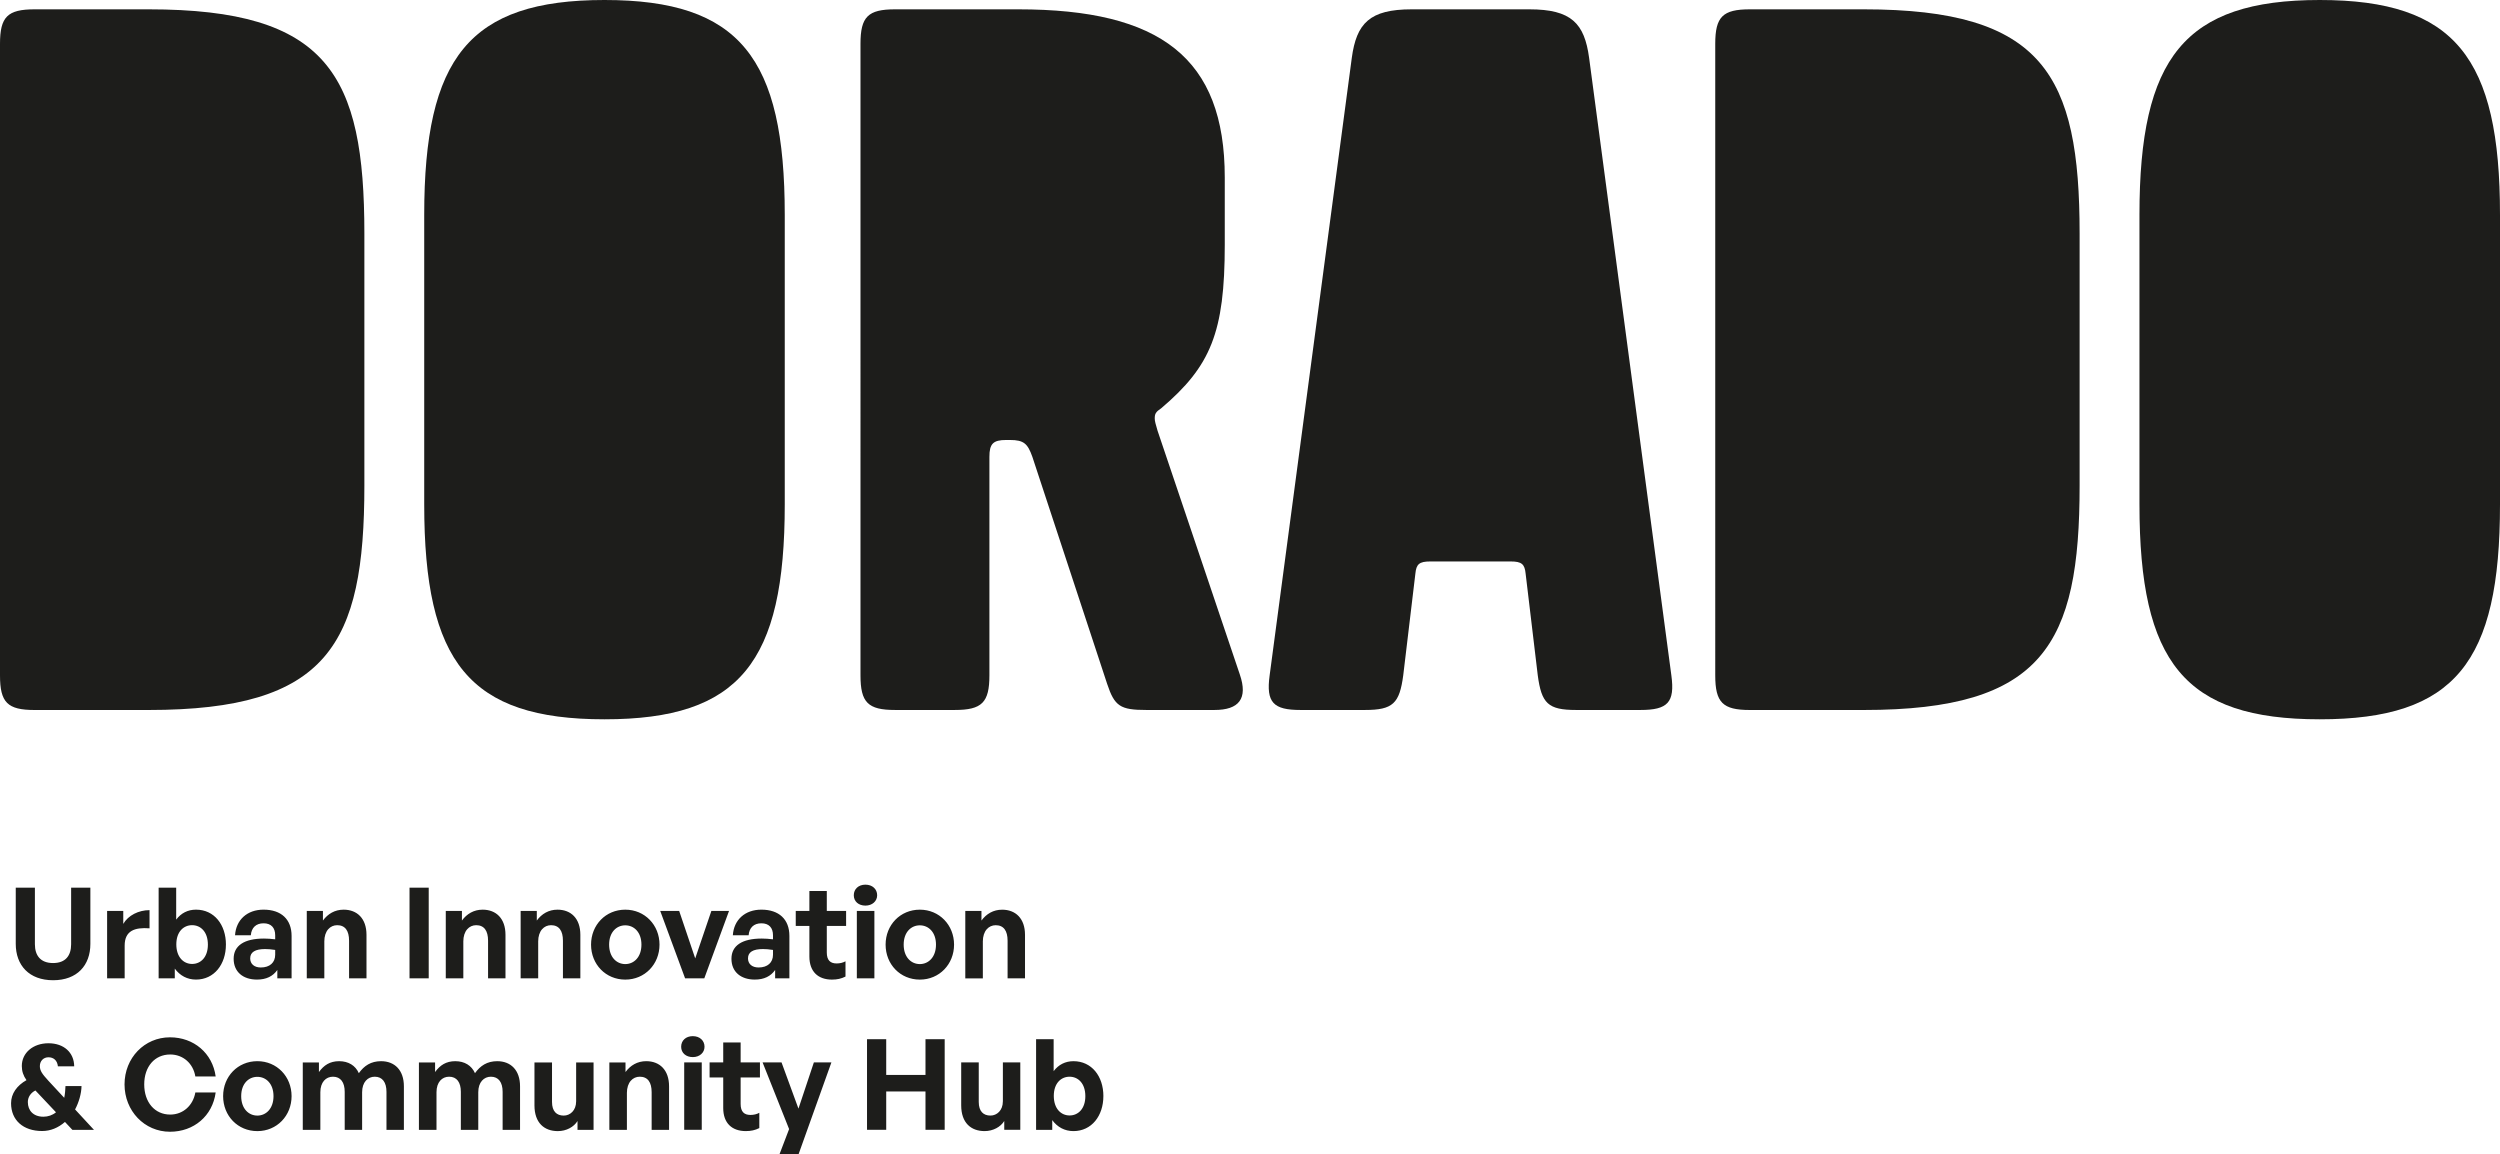 <?xml version="1.0" encoding="UTF-8"?><svg id="Livello_1" xmlns="http://www.w3.org/2000/svg" viewBox="0 0 1109.58 512.28"><defs><style>.cls-1{fill:#1d1d1b;stroke-width:0px;}</style></defs><path class="cls-1" d="m161.72,103.63v111.96c0,70.48-16.16,99.53-95.76,99.53H15.37c-12.06,0-15.37-3.31-15.37-15.37V19.47C0,7.46,3.31,4.14,15.37,4.14h50.59c79.6,0,95.76,29,95.76,99.49"/><path class="cls-1" d="m348.3,95.34v128.53c0,70.07-19.89,95.38-80.01,95.38s-80.01-25.32-80.01-95.38V95.34C188.28,25.69,208.17,0,268.29,0s80.01,25.69,80.01,95.34"/><path class="cls-1" d="m539.03,315.11h-30.25c-11.6,0-14.09-1.66-17.4-11.6l-33.19-100.77c-2.07-5.8-3.73-7.46-9.94-7.46h-1.66c-5.8,0-7.46,1.66-7.46,7.46v97c0,12.06-3.31,15.37-15.37,15.37h-26.52c-12.02,0-15.33-3.31-15.33-15.37V19.47c0-12.02,3.31-15.33,15.33-15.33h54.74c63.02,0,91.61,21.55,91.61,74.62v29.83c0,38.99-6.22,53.91-28.18,72.59-2.49,1.66-2.9,2.49-2.9,4.56,0,1.24.42,2.49,1.24,5.39l36.51,108.19c3.73,10.81-.42,15.79-11.23,15.79"/><path class="cls-1" d="m728.09,315.11h-28.59c-12.43,0-15.33-2.9-16.99-15.37l-5.39-45.16c-.42-4.14-1.66-5.39-6.63-5.39h-35.67c-4.97,0-6.22,1.24-6.63,5.39l-5.39,45.16c-1.66,12.47-4.56,15.37-16.99,15.37h-28.63c-12.02,0-15.33-3.31-13.67-15.37l36.46-274.05c2.07-15.33,7.91-21.55,26.56-21.55h52.25c18.65,0,24.45,6.22,26.52,21.55l36.5,274.05c1.66,12.06-1.66,15.37-13.71,15.37"/><path class="cls-1" d="m923,103.63v111.96c0,70.48-16.16,99.53-95.8,99.53h-50.55c-12.06,0-15.37-3.31-15.37-15.37V19.47c0-12.02,3.31-15.33,15.37-15.33h50.55c79.64,0,95.8,29,95.8,99.49"/><path class="cls-1" d="m1109.58,95.34v128.53c0,70.07-19.89,95.38-80.01,95.38s-80.01-25.32-80.01-95.38V95.34c0-69.65,19.89-95.34,80.01-95.34s80.01,25.69,80.01,95.34"/><path class="cls-1" d="m481.71,486.51c0,5.6-3.19,8.57-7,8.57s-7-3.03-7-8.68,3.25-8.52,7-8.52,7,2.91,7,8.63m8.01,0c0-8.85-5.21-15.52-13.28-15.52-3.59,0-6.61,1.51-8.8,4.43v-14.18h-7.79v40.23h7.17v-4.32c2.3,3.14,5.55,4.87,9.41,4.87,8.07,0,13.28-6.78,13.28-15.52m-44.61,2.35c0,4.03-2.69,6.28-5.49,6.28-3.14,0-5.21-1.85-5.21-6.05v-17.54h-7.79v19.05c0,7.79,4.37,11.43,10.37,11.43,3.81,0,7.12-1.85,8.74-4.48v3.92h7.12v-29.92h-7.73v17.31Zm-51.77,12.61v-17.04h17.43v17.04h8.52v-40.23h-8.52v15.86h-17.43v-15.86h-8.52v40.23h8.52Zm-24.32-29.92h-7.79l-6.84,20.51-7.51-20.51h-8.41l11.77,29.59-4.26,11.15h8.46l14.57-40.74Zm-32,22.36c-1.12.62-2.47.95-3.92.95-2.8,0-4.37-1.4-4.37-4.87v-11.77h8.57v-6.67h-8.57v-8.85h-7.73v8.85h-6.05v6.67h6.05v13.56c0,6.72,3.87,10.25,10.03,10.25,2.3,0,4.09-.39,5.99-1.34v-6.78Zm-25.55-22.36h-7.79v29.92h7.79v-29.92Zm1.23-6.95c0-2.75-2.13-4.71-5.21-4.71s-5.16,1.96-5.16,4.71,2.13,4.59,5.16,4.59,5.21-1.96,5.21-4.59m-34.46,20.57c0-4.82,2.63-7.28,5.72-7.28,3.53,0,5.27,2.47,5.27,6.89v16.7h7.73v-19.33c0-7.23-4.15-11.15-10.14-11.15-3.92,0-7.01,1.85-9.19,4.82v-4.26h-7.17v29.92h7.79v-16.31Zm-22.53,3.7c0,4.03-2.69,6.28-5.49,6.28-3.14,0-5.21-1.85-5.21-6.05v-17.54h-7.79v19.05c0,7.79,4.37,11.43,10.37,11.43,3.81,0,7.12-1.85,8.74-4.48v3.92h7.12v-29.92h-7.73v17.31Zm-61.97,12.61v-16.7c0-4.48,2.47-6.89,5.6-6.89,3.42,0,5.21,2.52,5.21,6.72v16.87h7.73v-16.7c0-4.48,2.52-6.89,5.6-6.89,3.42,0,5.21,2.52,5.21,6.72v16.87h7.73v-19.33c0-7.17-4.09-11.15-10.14-11.15-4.48,0-7.51,2.02-9.86,5.32-1.51-3.42-4.65-5.32-8.74-5.32s-6.78,1.79-8.97,4.82v-4.26h-7.17v29.92h7.79Zm-51.55,0v-16.7c0-4.48,2.47-6.89,5.6-6.89,3.42,0,5.21,2.52,5.21,6.72v16.87h7.73v-16.7c0-4.48,2.52-6.89,5.6-6.89,3.42,0,5.21,2.52,5.21,6.72v16.87h7.73v-19.33c0-7.17-4.09-11.15-10.14-11.15-4.48,0-7.51,2.02-9.86,5.32-1.51-3.42-4.65-5.32-8.74-5.32s-6.78,1.79-8.97,4.82v-4.26h-7.17v29.92h7.79Zm-27.96-6.33c-3.87,0-7.17-3.08-7.17-8.63s3.31-8.57,7.17-8.57,7.17,3.03,7.17,8.57-3.31,8.63-7.17,8.63m0,6.89c8.69,0,15.19-6.84,15.19-15.52s-6.5-15.52-15.19-15.52-15.19,6.78-15.19,15.52,6.5,15.52,15.19,15.52m-38.78.28c10.59,0,18.88-7,20.28-17.43h-9.02c-1.01,5.77-5.44,9.81-11.15,9.81-6.89,0-11.54-5.49-11.54-13.39s4.65-13.28,11.54-13.28c5.72,0,10.2,3.98,11.15,9.75h9.02c-1.4-10.31-9.69-17.37-20.28-17.37-11.32,0-20.17,9.13-20.17,20.9s8.85,21.01,20.17,21.01m-63.09-13.11c0-2.3,1.29-4.15,3.36-5.21l9.14,9.69c-1.57,1.29-3.53,1.96-5.6,1.96-4.54,0-6.89-2.86-6.89-6.44m8.97-9.69c-2.52-2.75-3.64-4.26-3.64-6.33,0-2.3,1.62-3.92,3.81-3.92,2.3,0,3.92,1.4,4.2,4.03h7.23c-.06-6.16-4.59-10.25-11.43-10.25s-11.82,4.26-11.82,10.09c0,2.3.67,4.31,2.07,6.28-4.26,2.41-6.84,5.99-6.84,10.25,0,7.51,5.38,12.33,13.78,12.33,3.7,0,7.12-1.4,10.14-4.03l3.31,3.53h9.58l-8.4-9.08c1.68-3.14,2.8-7.01,2.86-10.37h-7.12c-.06,1.79-.22,3.59-.56,5.21l-7.17-7.73Z"/><path class="cls-1" d="m436.21,417.92c0-4.82,2.63-7.28,5.72-7.28,3.53,0,5.27,2.47,5.27,6.89v16.7h7.73v-19.33c0-7.23-4.15-11.15-10.14-11.15-3.92,0-7.01,1.85-9.19,4.82v-4.26h-7.17v29.92h7.79v-16.31Zm-27.96,9.97c-3.87,0-7.17-3.08-7.17-8.63s3.31-8.57,7.17-8.57,7.17,3.03,7.17,8.57-3.31,8.63-7.17,8.63m0,6.89c8.69,0,15.19-6.84,15.19-15.52s-6.5-15.52-15.19-15.52-15.19,6.78-15.19,15.52,6.5,15.52,15.19,15.52m-20.17-30.48h-7.79v29.92h7.79v-29.92Zm1.23-6.95c0-2.75-2.13-4.71-5.21-4.71s-5.16,1.96-5.16,4.71,2.13,4.59,5.16,4.59,5.21-1.96,5.21-4.59m-14.06,29.31c-1.12.62-2.47.95-3.92.95-2.8,0-4.37-1.4-4.37-4.87v-11.77h8.57v-6.67h-8.57v-8.85h-7.73v8.85h-6.05v6.67h6.05v13.56c0,6.72,3.87,10.25,10.03,10.25,2.3,0,4.09-.39,6-1.35v-6.78Zm-43.26-1.35c0-2.69,2.18-4.09,6.61-4.09,1.34,0,2.63.11,4.48.39v2.13c0,3.48-2.41,5.66-6.39,5.66-2.91,0-4.71-1.57-4.71-4.09m12.05,8.91h6.33v-18.83c0-7.34-4.59-11.66-12.44-11.66-7.23,0-12.22,4.48-12.66,11.38h7c.28-3.36,2.3-5.32,5.66-5.32s5.16,1.96,5.16,5.32v1.79c-1.85-.22-3.31-.34-4.99-.34-8.74,0-13.45,3.14-13.45,8.96s4.15,9.25,10.37,9.25c4.09,0,7.06-1.46,9.02-4.26v3.7Zm-20.45-29.92h-7.85l-7.17,21.07-7.12-21.07h-8.41l11.04,29.92h8.52l10.98-29.92Zm-46.06,23.59c-3.87,0-7.17-3.08-7.17-8.63s3.31-8.57,7.17-8.57,7.17,3.03,7.17,8.57-3.31,8.63-7.17,8.63m0,6.89c8.69,0,15.19-6.84,15.19-15.52s-6.5-15.52-15.19-15.52-15.19,6.78-15.19,15.52,6.5,15.52,15.19,15.52m-38.66-16.87c0-4.82,2.63-7.28,5.72-7.28,3.53,0,5.27,2.47,5.27,6.89v16.7h7.73v-19.33c0-7.23-4.15-11.15-10.14-11.15-3.92,0-7,1.85-9.19,4.82v-4.26h-7.17v29.92h7.79v-16.31Zm-33.23,0c0-4.82,2.63-7.28,5.72-7.28,3.53,0,5.27,2.47,5.27,6.89v16.7h7.73v-19.33c0-7.23-4.15-11.15-10.14-11.15-3.92,0-7,1.85-9.19,4.82v-4.26h-7.17v29.92h7.79v-16.31Zm-15.35-23.93h-8.52v40.23h8.52v-40.23Zm-46.34,23.93c0-4.82,2.63-7.28,5.72-7.28,3.53,0,5.27,2.47,5.27,6.89v16.7h7.73v-19.33c0-7.23-4.15-11.15-10.14-11.15-3.92,0-7,1.85-9.19,4.82v-4.26h-7.17v29.92h7.79v-16.31Zm-32.89,7.4c0-2.69,2.19-4.09,6.61-4.09,1.35,0,2.63.11,4.48.39v2.13c0,3.48-2.41,5.66-6.39,5.66-2.91,0-4.71-1.57-4.71-4.09m12.05,8.91h6.33v-18.83c0-7.34-4.59-11.66-12.44-11.66-7.23,0-12.22,4.48-12.66,11.38h7c.28-3.36,2.3-5.32,5.66-5.32s5.16,1.96,5.16,5.32v1.79c-1.85-.22-3.31-.34-4.99-.34-8.74,0-13.45,3.14-13.45,8.96s4.15,9.25,10.37,9.25c4.09,0,7.06-1.46,9.02-4.26v3.7Zm-30.82-14.96c0,5.6-3.19,8.57-7,8.57s-7.01-3.03-7.01-8.69,3.25-8.52,7.01-8.52,7,2.91,7,8.63m8.01,0c0-8.85-5.21-15.52-13.28-15.52-3.59,0-6.61,1.51-8.8,4.43v-14.18h-7.79v40.23h7.17v-4.31c2.3,3.14,5.55,4.87,9.41,4.87,8.07,0,13.28-6.78,13.28-15.52m-44.94.45c0-6.61,4.43-8.18,11.04-7.68v-8.07c-4.82,0-9.47,2.3-11.66,6.11v-5.77h-7.17v29.92h7.79v-14.51Zm-15.24-25.72h-8.52v25.1c0,4.99-2.41,8.35-8.01,8.35s-8.07-3.36-8.07-8.35v-25.1H6.99v24.94c0,9.53,5.94,16.14,16.59,16.14s16.53-6.61,16.53-16.14v-24.94Z"/></svg>